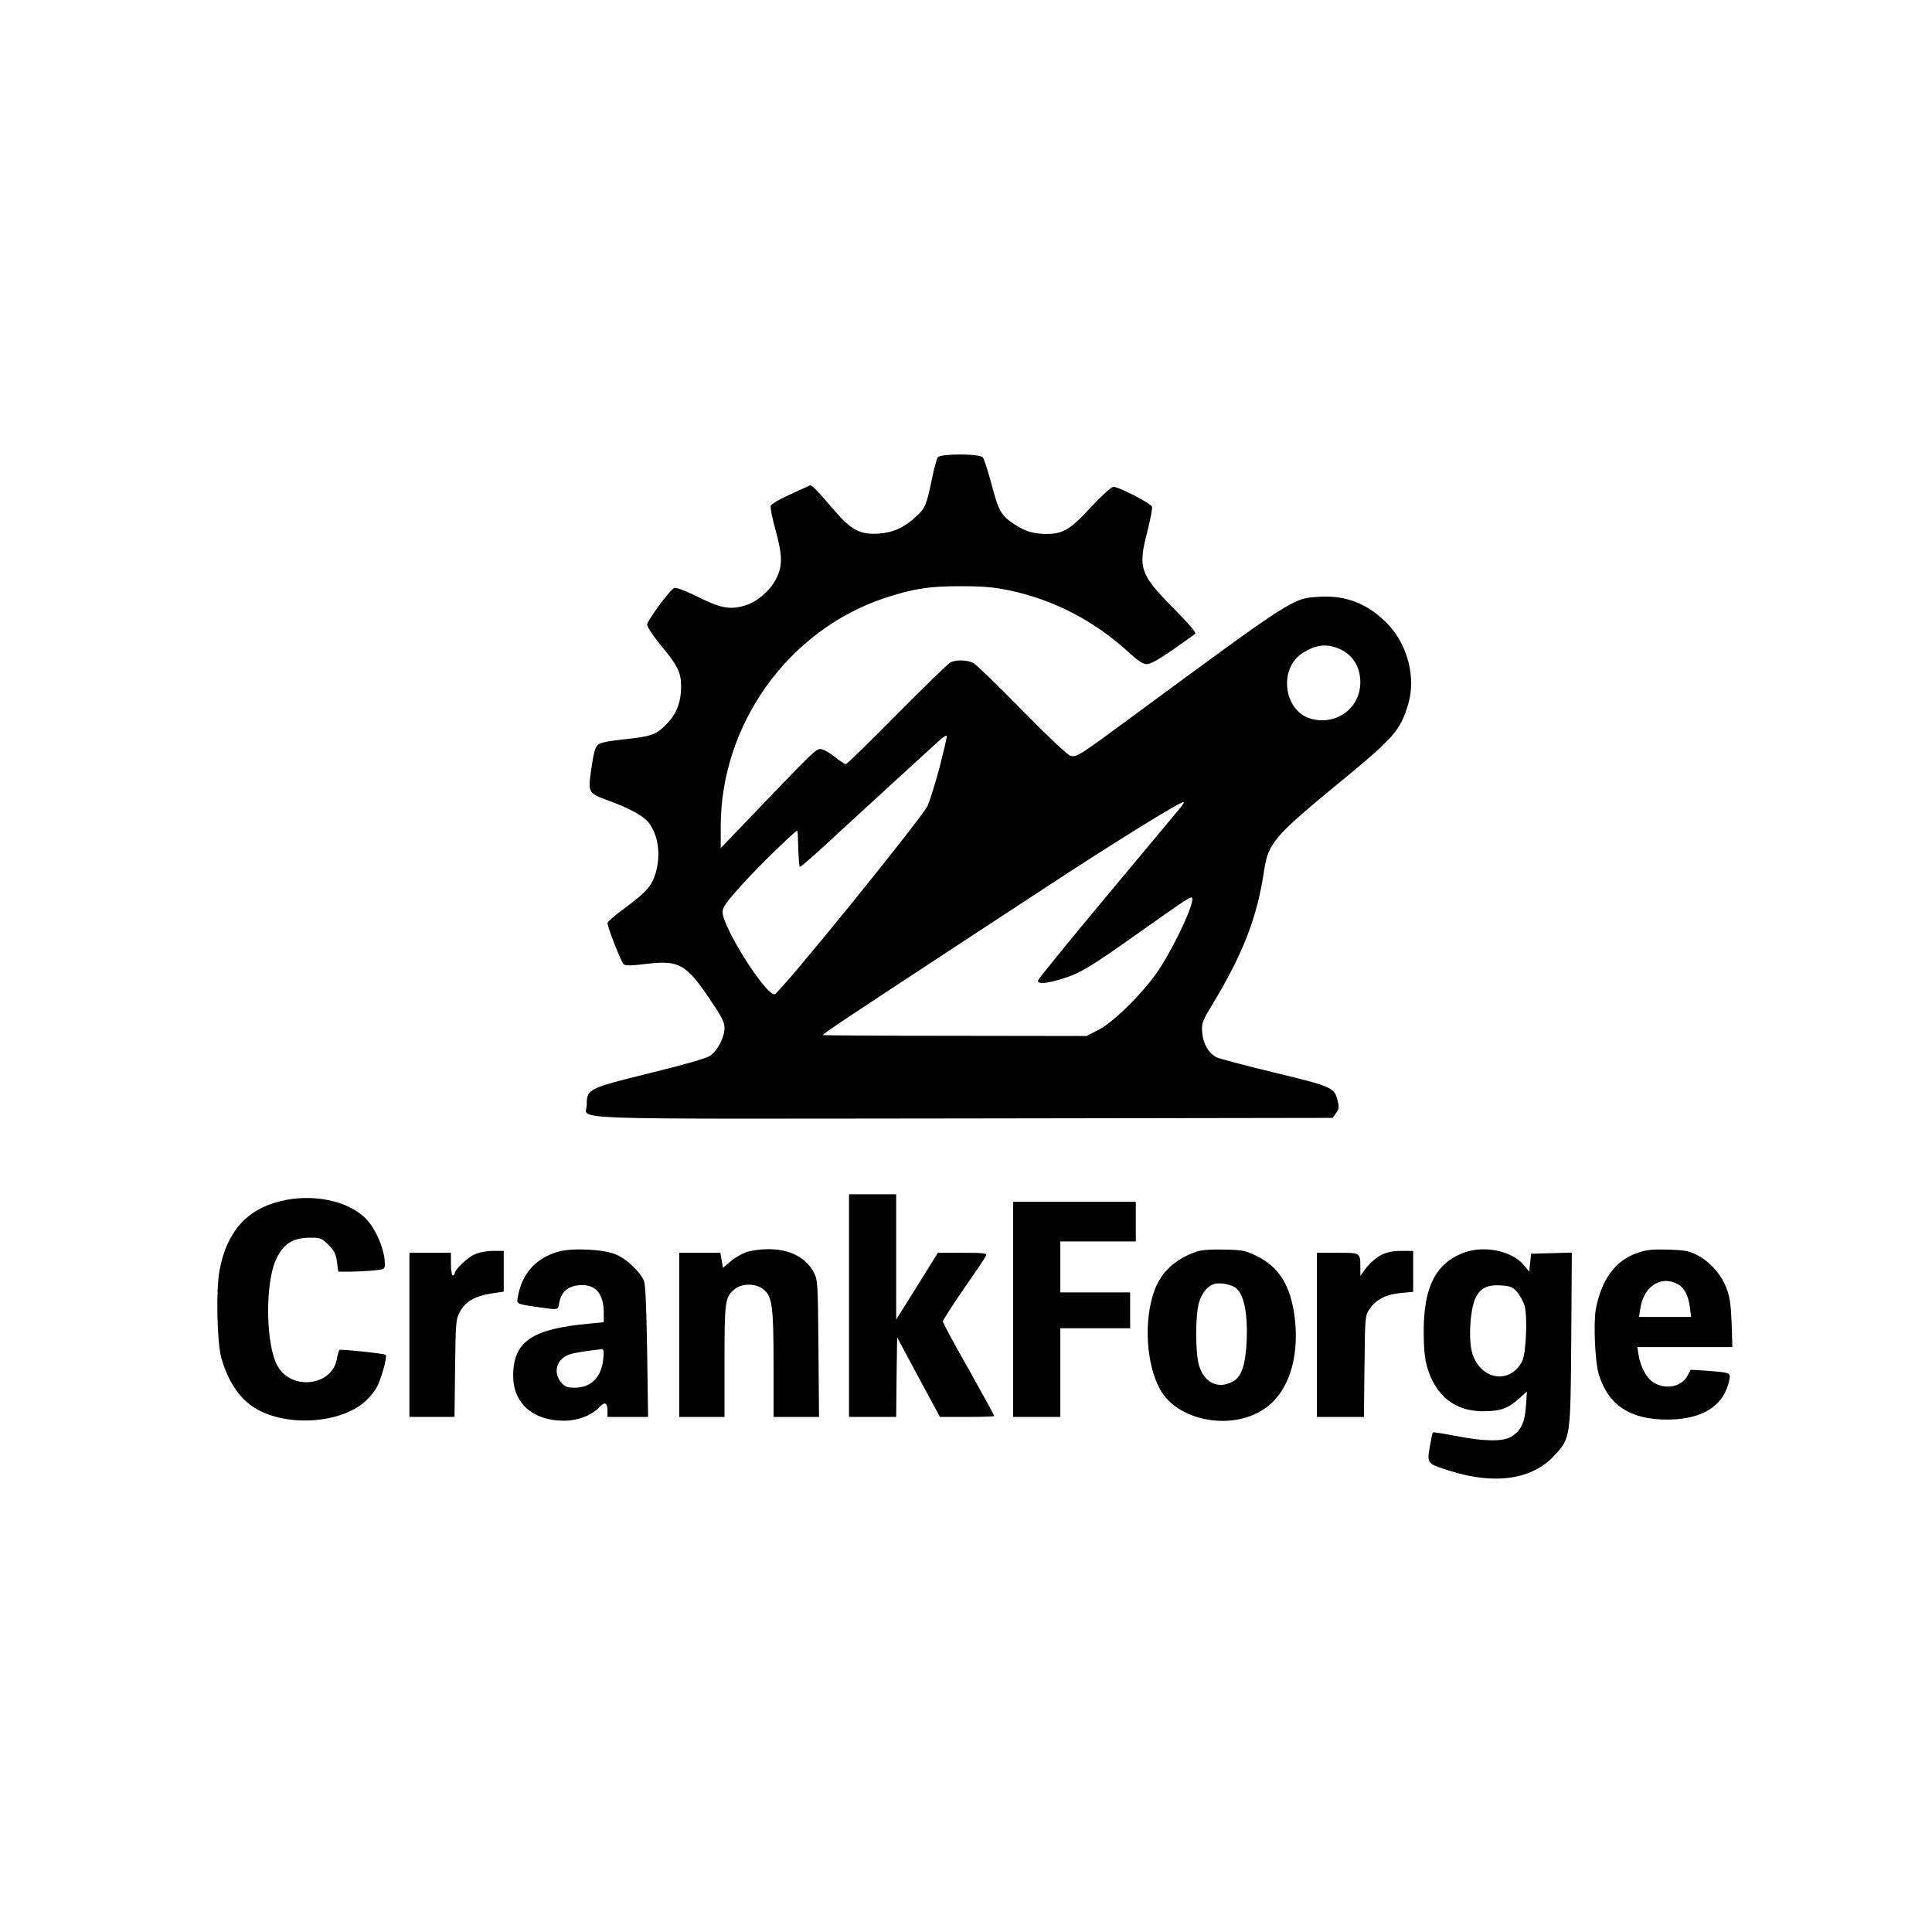 <?xml version="1.0" standalone="no"?>
<!DOCTYPE svg PUBLIC "-//W3C//DTD SVG 20010904//EN"
 "http://www.w3.org/TR/2001/REC-SVG-20010904/DTD/svg10.dtd">
<svg version="1.0" xmlns="http://www.w3.org/2000/svg"
 width="1024pt" height="1024pt" viewBox="0 0 1024 1024"
 preserveAspectRatio="xMidYMid meet">

<g transform="translate(0,1024) scale(0.1,-0.1)"
fill="#000000" stroke="none">
<path d="M4971 7817 c-6 -8 -20 -58 -31 -113 -29 -141 -36 -158 -85 -202 -62
-58 -119 -84 -195 -90 -101 -7 -147 17 -240 125 -97 113 -119 135 -128 130 -4
-2 -51 -23 -105 -48 -53 -24 -100 -51 -102 -60 -3 -10 8 -66 25 -126 38 -138
39 -194 2 -264 -31 -60 -101 -120 -162 -138 -80 -24 -130 -15 -248 44 -67 33
-117 52 -127 49 -24 -9 -145 -173 -145 -196 0 -11 32 -58 70 -105 92 -111 110
-147 110 -221 0 -85 -25 -148 -80 -203 -55 -55 -80 -63 -235 -79 -80 -9 -115
-17 -128 -29 -13 -12 -22 -49 -33 -126 -18 -129 -19 -128 96 -170 108 -40 184
-82 209 -116 51 -69 64 -170 36 -267 -20 -67 -50 -101 -162 -184 -51 -37 -93
-73 -93 -80 0 -23 72 -207 86 -219 10 -8 39 -8 118 2 172 21 211 0 333 -179
68 -100 83 -129 83 -160 0 -50 -37 -122 -77 -148 -20 -14 -141 -48 -320 -92
-325 -80 -333 -84 -333 -166 0 -84 -206 -76 1995 -74 l1958 3 18 25 c15 20 17
32 9 64 -16 72 -29 77 -335 151 -154 37 -292 74 -307 81 -42 22 -71 71 -76
130 -4 51 -2 58 61 162 157 261 231 455 266 692 23 153 50 185 418 487 271
223 306 263 347 402 42 142 -4 317 -113 428 -102 103 -218 149 -357 140 -143
-8 -129 1 -1009 -647 -267 -197 -279 -204 -311 -196 -16 4 -113 96 -257 242
-127 130 -243 242 -258 250 -34 17 -92 18 -122 3 -12 -6 -139 -130 -283 -275
-143 -145 -265 -264 -271 -264 -6 0 -33 18 -61 40 -27 22 -60 40 -73 40 -24 0
-37 -12 -342 -330 l-187 -195 0 115 c0 541 358 1040 868 1210 153 50 233 63
402 63 122 0 177 -5 259 -22 237 -50 450 -161 632 -327 51 -47 77 -64 97 -64
20 0 64 25 138 76 60 42 113 80 119 85 6 6 -36 55 -112 132 -181 182 -192 216
-143 405 17 68 29 129 26 137 -6 17 -178 105 -204 105 -11 0 -60 -44 -118
-106 -110 -120 -149 -143 -234 -144 -73 0 -118 14 -176 53 -69 46 -82 70 -119
212 -19 70 -39 133 -46 141 -16 20 -221 20 -238 1z m2110 -1009 c82 -28 129
-95 129 -185 0 -135 -126 -229 -260 -193 -147 39 -176 269 -44 350 63 40 117
48 175 28z m-2101 -635 c-23 -86 -52 -178 -63 -203 -33 -69 -788 -1000 -812
-1000 -51 0 -275 356 -275 436 0 25 18 51 98 140 88 98 292 297 298 291 2 -1
4 -44 5 -95 2 -51 5 -95 8 -97 3 -1 65 51 136 117 106 98 403 371 600 550 22
20 41 33 43 28 2 -5 -16 -80 -38 -167z m1278 -212 c-13 -15 -187 -225 -388
-465 -201 -241 -366 -444 -368 -452 -5 -21 43 -18 124 7 96 29 149 60 394 234
283 200 294 207 299 194 10 -31 -91 -248 -177 -379 -76 -115 -240 -279 -321
-319 l-62 -32 -696 1 c-383 0 -699 2 -701 4 -4 5 143 102 708 473 151 99 363
238 470 308 375 246 708 452 733 454 5 1 -2 -12 -15 -28z"/>
<path d="M4500 3320 l0 -590 125 0 125 0 2 211 3 211 113 -211 114 -211 144 0
c79 0 144 2 144 5 0 3 -61 114 -136 248 -76 133 -137 247 -137 253 0 6 50 84
112 174 62 89 115 168 118 176 4 12 -18 14 -125 14 l-131 0 -110 -177 -111
-177 0 332 0 332 -125 0 -125 0 0 -590z"/>
<path d="M1488 3874 c-180 -43 -286 -163 -324 -365 -20 -103 -14 -384 9 -466
37 -129 99 -220 185 -270 164 -96 444 -78 575 37 21 18 49 51 62 74 24 40 59
165 49 175 -6 7 -236 31 -245 26 -3 -3 -9 -23 -13 -45 -23 -146 -240 -173
-315 -40 -62 110 -67 429 -10 560 39 87 89 120 185 120 52 0 59 -3 95 -38 31
-31 39 -48 45 -90 l7 -52 62 0 c34 0 90 3 124 6 58 6 61 8 61 33 0 76 -48 189
-102 243 -95 95 -281 133 -450 92z"/>
<path d="M5370 3300 l0 -570 125 0 125 0 0 235 0 235 185 0 185 0 0 95 0 95
-185 0 -185 0 0 135 0 135 200 0 200 0 0 105 0 105 -325 0 -325 0 0 -570z"/>
<path d="M2960 3606 c-120 -34 -193 -115 -215 -238 -8 -41 -11 -39 120 -58 96
-13 92 -14 99 25 11 57 44 87 104 93 87 8 132 -42 132 -147 l0 -49 -72 -7
c-310 -28 -408 -95 -408 -278 0 -145 105 -237 269 -237 75 0 149 29 190 74 28
29 41 21 41 -26 l0 -28 108 0 107 0 -5 347 c-4 242 -9 356 -17 375 -22 49 -92
115 -146 138 -64 29 -235 37 -307 16z m237 -573 c-10 -93 -65 -148 -149 -148
-42 0 -53 4 -74 28 -45 53 -23 126 44 148 31 10 88 19 171 28 11 1 13 -11 8
-56z"/>
<path d="M3960 3605 c-25 -8 -64 -30 -87 -50 l-41 -35 -7 40 -7 40 -109 0
-109 0 0 -435 0 -435 120 0 120 0 0 295 c0 321 3 342 55 383 40 32 114 30 153
-3 45 -38 52 -90 52 -400 l0 -275 121 0 120 0 -3 363 c-3 353 -4 363 -25 404
-43 80 -131 124 -247 122 -34 0 -81 -7 -106 -14z"/>
<path d="M6345 3607 c-112 -37 -189 -107 -225 -204 -59 -157 -46 -390 28 -526
91 -168 378 -223 552 -105 128 85 189 270 162 486 -21 167 -82 266 -200 324
-60 30 -75 33 -172 35 -67 2 -120 -2 -145 -10z m211 -198 c39 -39 57 -136 52
-269 -6 -136 -27 -199 -77 -224 -76 -40 -149 -4 -176 87 -20 68 -20 266 0 333
14 48 42 84 75 97 32 13 102 -1 126 -24z"/>
<path d="M7763 3602 c-153 -55 -219 -183 -217 -427 0 -84 6 -138 18 -180 45
-154 147 -235 297 -235 90 0 133 15 191 68 l41 37 -5 -76 c-6 -89 -27 -133
-78 -164 -46 -27 -146 -25 -298 5 -62 12 -115 20 -117 18 -3 -2 -10 -37 -17
-77 -15 -88 -14 -89 104 -126 242 -77 440 -47 558 82 84 92 84 89 88 616 l3
458 -108 -3 -108 -3 -5 -48 -5 -47 -26 32 c-60 76 -207 109 -316 70z m278
-210 c15 -17 33 -51 40 -74 16 -60 7 -254 -13 -293 -68 -130 -232 -96 -268 56
-16 66 -8 209 16 268 24 61 63 83 138 78 51 -3 63 -8 87 -35z"/>
<path d="M8675 3598 c-114 -40 -188 -142 -217 -298 -13 -72 -4 -282 16 -345
51 -164 167 -240 366 -239 185 1 299 74 326 211 7 38 5 38 -123 48 l-82 5 -16
-30 c-30 -58 -109 -77 -175 -41 -40 21 -75 83 -85 149 l-7 42 252 0 252 0 -4
128 c-4 101 -10 139 -28 186 -28 72 -87 139 -155 174 -43 22 -65 26 -155 29
-87 2 -115 -1 -165 -19z m215 -163 c37 -19 59 -61 67 -126 l6 -49 -138 0 -138
0 6 39 c16 120 107 183 197 136z"/>
<path d="M2515 3591 c-39 -17 -105 -81 -105 -101 0 -6 -4 -10 -10 -10 -6 0
-10 27 -10 60 l0 60 -110 0 -110 0 0 -435 0 -435 119 0 120 0 3 258 c3 243 4
259 25 298 29 55 79 84 164 98 l69 10 0 108 0 108 -57 0 c-34 0 -74 -8 -98
-19z"/>
<path d="M7320 3588 c-25 -13 -59 -42 -77 -66 l-33 -44 0 45 c0 78 1 77 -121
77 l-109 0 0 -435 0 -435 125 0 124 0 3 268 c3 267 3 269 28 305 34 50 86 76
164 84 l66 6 0 108 0 109 -63 0 c-45 0 -75 -6 -107 -22z"/>
</g>
</svg>
